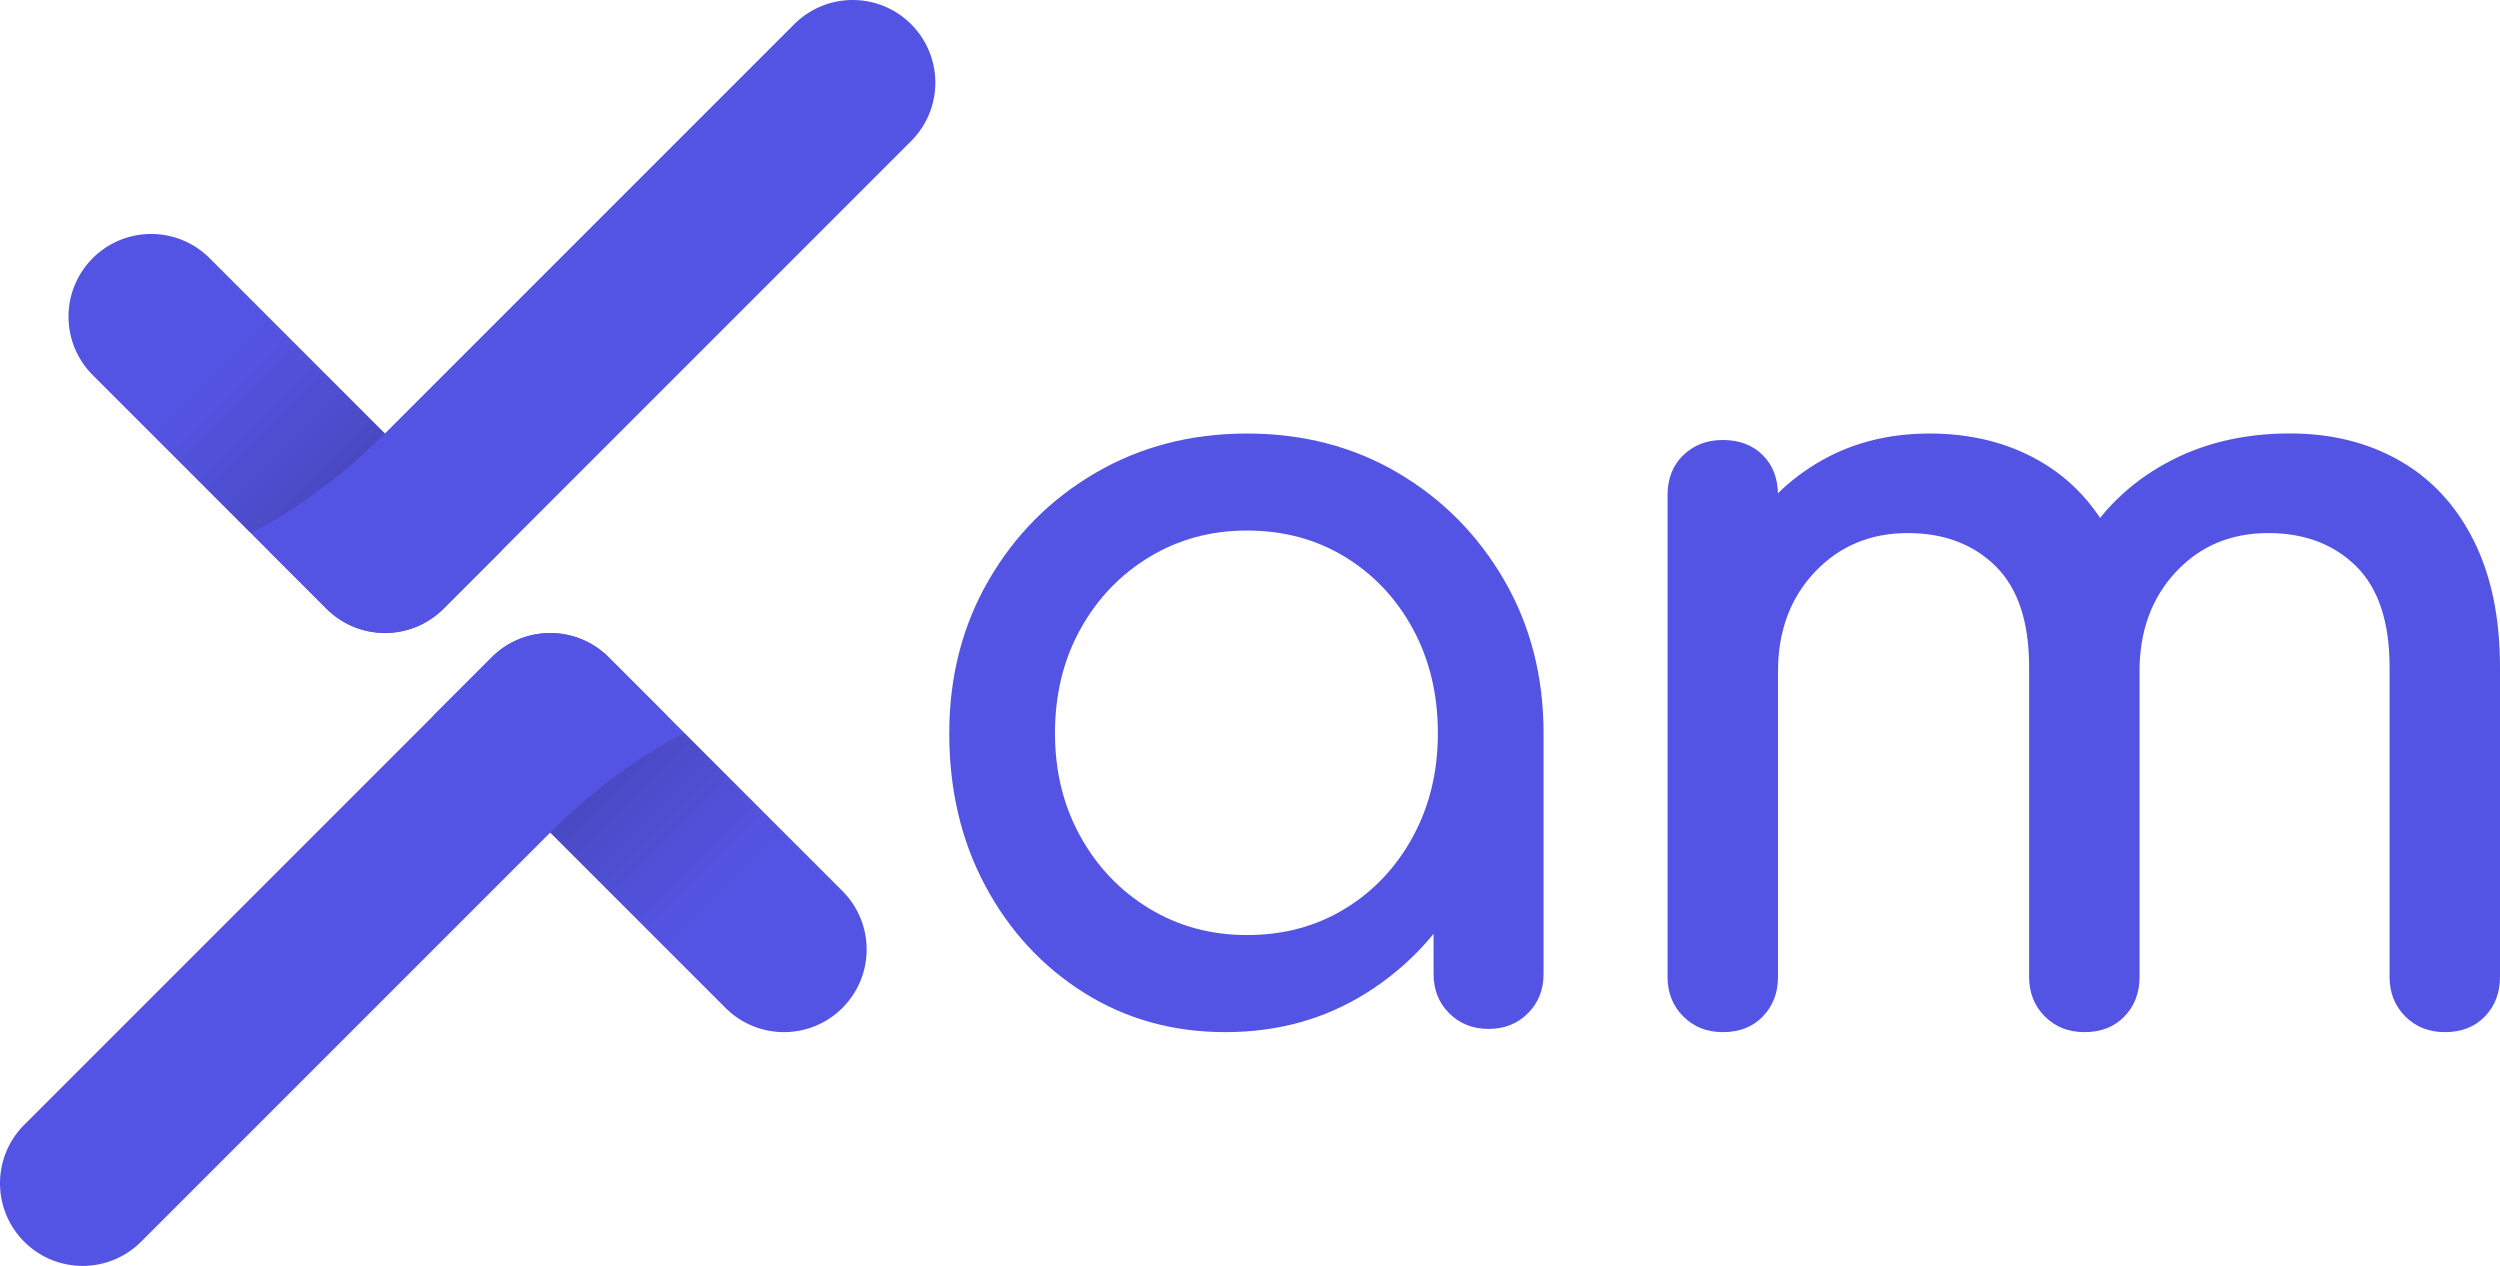 <svg xmlns="http://www.w3.org/2000/svg" xmlns:xlink="http://www.w3.org/1999/xlink" viewBox="0 0 3024.7 1531.6"><defs><style>.cls-1{fill:#5454e4;}.cls-2{fill:url(#linear-gradient);}.cls-3{fill:url(#linear-gradient-2);}</style><linearGradient id="linear-gradient" x1="2868.52" y1="3854.24" x2="2868.52" y2="3266.76" gradientTransform="translate(-3738.82 518.11) rotate(-45)" gradientUnits="userSpaceOnUse"><stop offset="0.32" stop-color="#231f20" stop-opacity="0"/><stop offset="1" stop-opacity="0.3"/></linearGradient><linearGradient id="linear-gradient-2" x1="-6041.09" y1="8198.61" x2="-6041.09" y2="7611.13" gradientTransform="translate(1642.12 10385.7) rotate(135)" xlink:href="#linear-gradient"/></defs><g id="Layer_2" data-name="Layer 2"><g id="xam_assets" data-name="xam assets"><g id="full-logo-brand"><path id="m" class="cls-1" d="M2084.36,1248.76q-28.83,0-47.82-19t-19-47.82V599.16q0-30.12,19-48.45t47.82-18.35q30.1,0,48.44,18.35t18.35,48.45V1182q0,28.83-18.35,47.82T2084.36,1248.76Zm437.43,0q-28.83,0-47.82-19T2455,1182V807.39q0-82.49-40.61-122.44t-106.07-40q-68.11,0-112.63,47.16t-44.53,120.48h-82.52q0-85.14,34.06-150T2197,561.18q60.24-36.69,137.54-36.68,74.64,0,132.26,32.74t89.72,96.26q32.07,63.54,32.09,153.89V1182q0,28.83-18.35,47.82T2521.79,1248.76Zm436.11,0q-28.8,0-47.8-19t-19-47.82V807.39q0-82.49-40.6-122.44t-106.09-40q-68.11,0-112,47.16t-43.86,120.48H2479.87q0-85.14,36.66-150t102.82-101.5q66.15-36.69,151.27-36.68,74.65,0,132.29,32.74t89.69,96.26q32.08,63.54,32.1,153.89V1182q0,28.83-18.33,47.82T2957.9,1248.76Z"/><path id="a" class="cls-1" d="M1482.59,1248.76q-95.28,0-171-47.63t-119.4-129.19q-43.71-81.56-43.7-184.65T1196.16,702q47.61-82.2,129.19-129.84t183.34-47.64q101.8,0,182.7,47.64T1819.93,702q47.61,82.21,47.63,185.31h-50.89q0,103.1-43.72,184.65t-119.4,129.19Q1577.84,1248.77,1482.59,1248.76Zm26.1-117.45q66.55,0,118.76-32t82.2-87.44q30-55.45,30-124.62,0-70.47-30-125.94t-82.2-87.43q-52.2-31.95-118.76-32-65.25,0-118.09,32t-83.52,87.43q-30.69,55.46-30.67,125.94,0,69.18,30.67,124.62t83.52,87.44Q1443.43,1131.32,1508.69,1131.31ZM1801,1244.85q-28.73,0-47.65-18.91t-18.91-47.65V978.64l24.79-138.33,108.31,47v291q0,28.73-18.93,47.65T1801,1244.85Z"/><path class="cls-1" d="M-17.16,1048.76h800a100,100,0,0,1,100,100v100a0,0,0,0,1,0,0h-900a100,100,0,0,1-100-100v0a100,100,0,0,1,100-100Z" transform="translate(-700.16 607.17) rotate(-45)"/><path class="cls-1" d="M707.11,707.34h100a100,100,0,0,1,100,100v400a100,100,0,0,1-100,100h0a100,100,0,0,1-100-100v-500a0,0,0,0,1,0,0Z" transform="translate(-475.9 865.75) rotate(-45)"/><path class="cls-2" d="M827.92,886.73l191.32,191.32a100,100,0,0,1-141.42,141.42l-49.9-49.9L665.8,1007.22c51.38-51.38,107.11-92,161.86-120.3Z"/><path class="cls-1" d="M248.8,282.84h900a100,100,0,0,1,100,100v0a100,100,0,0,1-100,100h-800a100,100,0,0,1-100-100v-100a0,0,0,0,1,0,0Z" transform="translate(-51.39 641.62) rotate(-45)"/><path class="cls-1" d="M324.31,224.5h0a100,100,0,0,1,100,100v500a0,0,0,0,1,0,0h-100a100,100,0,0,1-100-100v-400a100,100,0,0,1,100-100Z" transform="translate(-275.89 382.94) rotate(-45)"/><path class="cls-3" d="M303.5,645.11,112.17,453.79A100,100,0,0,1,253.59,312.37l49.91,49.9L465.61,524.61C414.23,576,358.5,616.6,303.76,644.92Z"/></g></g></g></svg>
